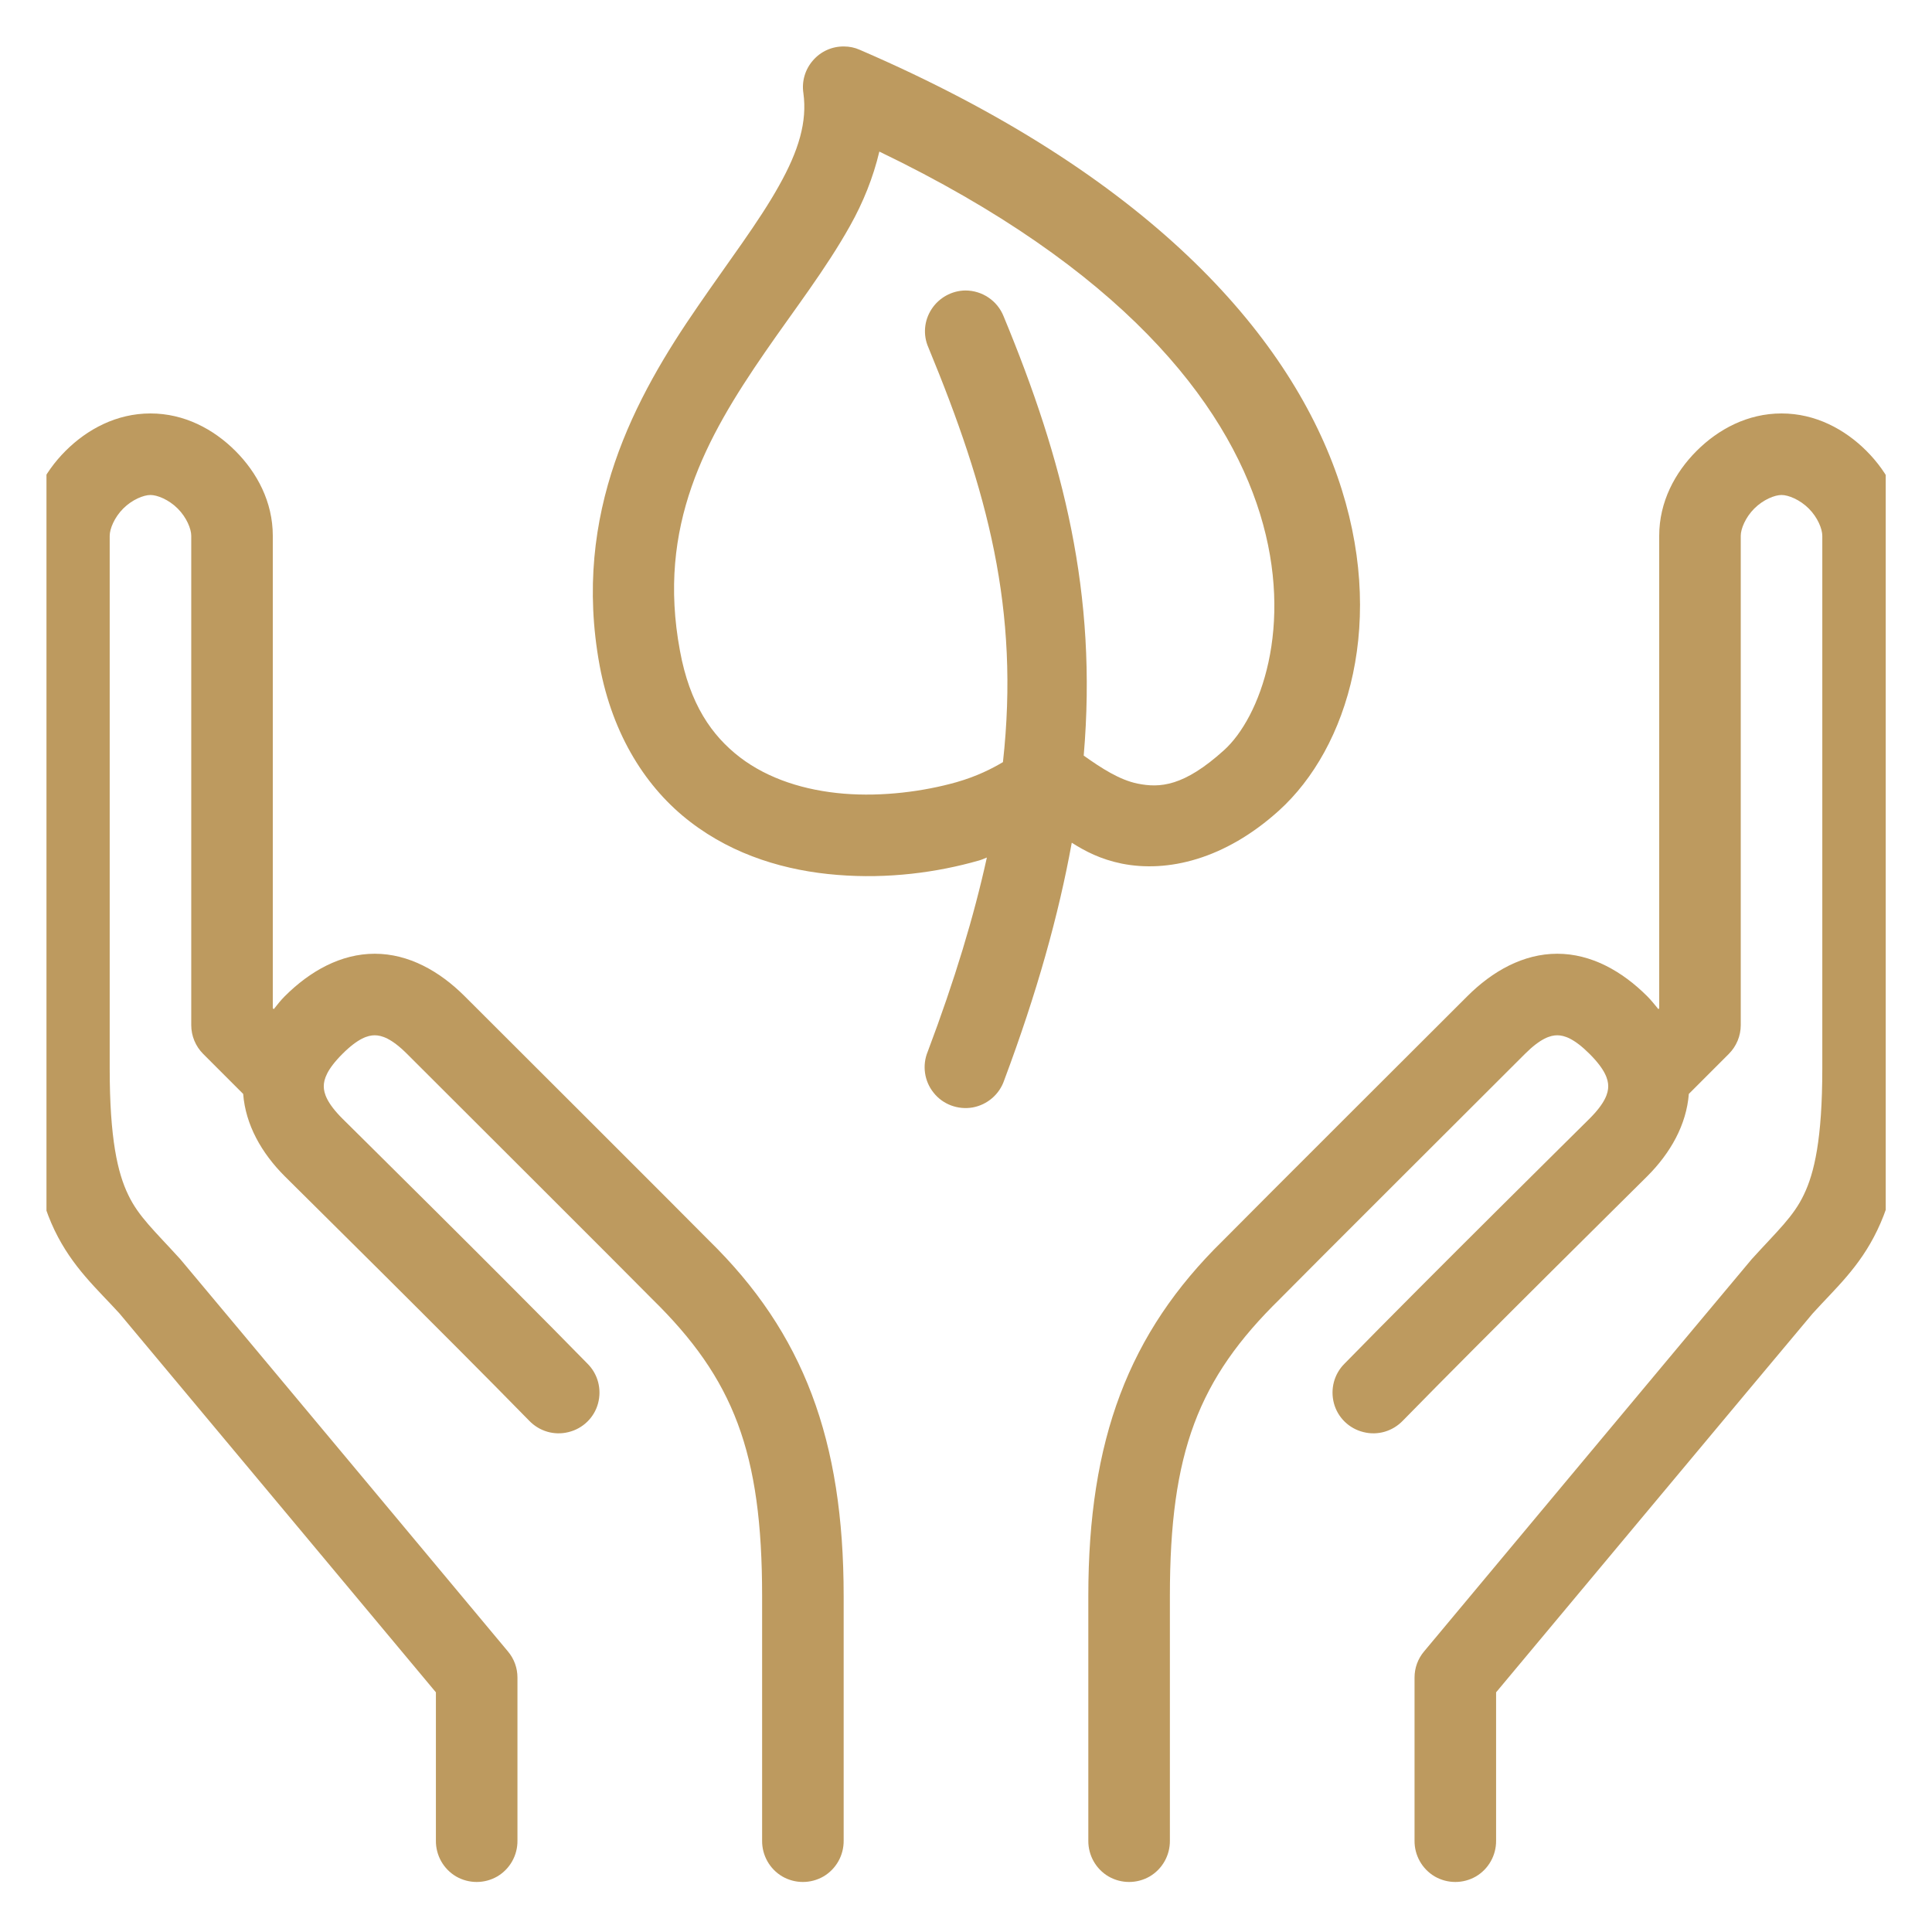 <svg version="1.0" preserveAspectRatio="xMidYMid meet" height="500" viewBox="0 0 375 375" zoomAndPan="magnify" width="500" xmlns:xlink="http://www.w3.org/1999/xlink" xmlns="http://www.w3.org/2000/svg"><defs><clipPath id="9007f49c89"><path clip-rule="nonzero" d="M 9.02 9.02 L 366.02 9.02 L 366.02 366 L 9.02 366 Z M 9.02 9.02"></path></clipPath></defs><g clip-path="url(#9007f49c89)"><path fill-rule="nonzero" fill-opacity="1" d="M 163.816 9.02 C 161.5 8.988 159.305 9.977 157.789 11.738 C 156.273 13.469 155.594 15.789 155.934 18.047 C 156.707 23.609 155.039 29.238 151.172 36.102 C 147.34 42.996 141.434 50.727 135.438 59.473 C 123.41 76.91 110.918 99.48 116.391 129.191 C 118.926 142.766 125.48 153.027 134.016 159.551 C 142.547 166.105 152.719 169.043 162.52 169.816 C 172.352 170.621 181.871 169.352 189.973 167.035 C 190.531 166.879 191.023 166.664 191.551 166.445 C 189.047 177.824 185.336 190.16 180.078 204.102 C 178.965 206.762 179.398 209.855 181.223 212.109 C 183.016 214.367 185.922 215.449 188.797 214.957 C 191.645 214.43 193.992 212.418 194.918 209.668 C 201.258 192.727 205.492 177.578 208.027 163.57 C 210.656 165.242 213.625 166.785 217.707 167.621 C 226.609 169.414 237.738 166.816 248.219 157.355 C 275.242 132.934 278.582 57.836 166.879 9.668 C 165.918 9.234 164.867 9.02 163.816 9.02 Z M 170.68 29.422 C 264.637 74.656 251.496 133.055 237.586 145.609 C 229.793 152.656 225.156 152.969 220.828 152.102 C 217.305 151.391 213.777 149.102 210.348 146.66 C 213.035 115.277 206.422 89.434 194.797 61.391 C 193.59 58.363 190.652 56.383 187.375 56.383 C 184.75 56.414 182.273 57.773 180.82 60 C 179.367 62.227 179.121 65.008 180.203 67.449 C 191.672 95.215 197.949 118.309 194.672 147.926 C 192.539 149.195 189.633 150.68 185.645 151.824 C 179.277 153.617 171.359 154.668 163.785 154.051 C 156.242 153.43 149.133 151.203 143.629 147 C 138.156 142.797 133.859 136.645 131.973 126.285 C 127.461 102.047 137.043 84.98 148.453 68.41 C 154.141 60.156 160.293 52.238 164.992 43.832 C 167.527 39.316 169.477 34.492 170.68 29.422 Z M 29.207 80.25 C 22.621 80.25 16.934 83.312 12.727 87.516 C 8.523 91.719 5.461 97.41 5.461 103.996 L 5.461 207.441 C 5.461 222.219 7.133 231.559 10.594 238.793 C 14.086 246.027 18.848 250.168 23.207 254.961 C 31.68 265.07 81.609 324.895 84.609 328.48 L 84.609 357.266 C 84.578 360.109 86.062 362.77 88.535 364.223 C 91.008 365.645 94.039 365.645 96.512 364.223 C 98.984 362.77 100.469 360.109 100.438 357.266 L 100.438 325.605 C 100.438 323.75 99.789 321.957 98.582 320.535 C 98.582 320.535 43.738 254.809 35.109 244.543 C 35.051 244.449 34.957 244.387 34.895 244.297 C 29.98 238.883 26.887 236.133 24.879 231.898 C 22.836 227.691 21.293 221.016 21.293 207.441 L 21.293 103.996 C 21.293 102.664 22.188 100.438 23.918 98.707 C 25.648 96.977 27.875 96.078 29.207 96.078 C 30.535 96.078 32.762 96.977 34.492 98.707 C 36.223 100.438 37.121 102.664 37.121 103.996 L 37.121 198.973 C 37.121 201.074 37.957 203.082 39.438 204.566 L 47.199 212.328 C 47.664 218.324 50.754 223.797 55.27 228.312 C 57.742 230.785 86.434 259.105 102.695 275.738 C 104.672 277.809 107.578 278.676 110.363 277.965 C 113.145 277.285 115.34 275.148 116.082 272.398 C 116.824 269.617 116.051 266.68 114.012 264.668 C 97.531 247.82 68.316 218.973 66.461 217.121 C 63.43 214.09 62.844 212.172 62.844 210.844 C 62.844 209.516 63.43 207.598 66.461 204.566 C 69.492 201.539 71.406 200.949 72.738 200.949 C 74.066 200.949 75.984 201.539 79.012 204.566 C 82.66 208.215 122.543 248.004 126.438 251.992 C 126.469 252.023 126.531 252.086 126.562 252.117 C 142.422 267.637 147.926 281.891 147.926 309.777 L 147.926 357.266 C 147.895 360.109 149.379 362.77 151.852 364.223 C 154.324 365.645 157.355 365.645 159.828 364.223 C 162.301 362.77 163.785 360.109 163.754 357.266 L 163.754 309.777 C 163.754 279.477 155.965 258.734 137.633 240.801 C 132.809 235.887 93.762 196.93 90.203 193.375 C 85.32 188.492 79.32 185.121 72.738 185.121 C 66.152 185.121 60.152 188.492 55.27 193.375 C 54.496 194.148 53.816 195.016 53.137 195.879 L 52.949 195.695 L 52.949 103.996 C 52.949 97.41 49.891 91.719 45.684 87.516 C 41.48 83.312 35.789 80.25 29.207 80.25 Z M 345.793 80.25 C 339.207 80.25 333.52 83.312 329.316 87.516 C 325.109 91.719 322.051 97.41 322.051 103.996 L 322.051 195.695 L 321.895 195.879 C 321.184 195.016 320.504 194.148 319.73 193.375 C 314.848 188.492 308.848 185.121 302.262 185.121 C 295.676 185.121 289.68 188.492 284.797 193.375 C 281.238 196.93 242.191 235.887 237.367 240.801 C 219.035 258.734 211.242 279.477 211.242 309.777 L 211.242 357.266 C 211.215 360.109 212.695 362.77 215.172 364.223 C 217.645 365.645 220.672 365.645 223.148 364.223 C 225.621 362.77 227.105 360.109 227.074 357.266 L 227.074 309.777 C 227.074 281.891 232.578 267.637 248.438 252.117 C 248.469 252.086 248.531 252.023 248.559 251.992 C 252.457 248.004 292.34 208.215 295.988 204.566 C 299.016 201.539 300.934 200.949 302.262 200.949 C 303.594 200.949 305.508 201.539 308.539 204.566 C 311.57 207.598 312.156 209.516 312.156 210.844 C 312.156 212.172 311.57 214.09 308.539 217.121 C 306.684 218.973 277.469 247.82 260.988 264.668 C 258.949 266.68 258.176 269.617 258.918 272.398 C 259.66 275.148 261.855 277.285 264.637 277.965 C 267.418 278.676 270.324 277.809 272.305 275.738 C 288.566 259.105 317.258 230.785 319.73 228.312 C 324.246 223.797 327.336 218.324 327.801 212.328 L 335.559 204.566 C 337.043 203.082 337.879 201.074 337.879 198.973 L 337.879 103.996 C 337.879 102.664 338.777 100.438 340.508 98.707 C 342.238 96.977 344.465 96.078 345.793 96.078 C 347.125 96.078 349.348 96.977 351.082 98.707 C 352.812 100.438 353.707 102.664 353.707 103.996 L 353.707 207.441 C 353.707 221.016 352.164 227.691 350.121 231.898 C 348.113 236.133 345.02 238.883 340.105 244.297 C 340.043 244.387 339.949 244.449 339.891 244.543 C 331.262 254.809 276.418 320.535 276.418 320.535 C 275.211 321.957 274.562 323.75 274.562 325.605 L 274.562 357.266 C 274.531 360.109 276.016 362.77 278.488 364.223 C 280.961 365.645 283.992 365.645 286.465 364.223 C 288.938 362.77 290.422 360.109 290.391 357.266 L 290.391 328.48 C 293.391 324.895 343.32 265.07 351.824 254.961 C 356.152 250.168 360.914 246.027 364.375 238.793 C 367.867 231.559 369.539 222.219 369.539 207.441 L 369.539 103.996 C 369.539 97.41 366.477 91.719 362.273 87.516 C 358.066 83.312 352.379 80.25 345.793 80.25 Z M 345.793 80.25" fill="#bd9a5f"></path></g></svg>